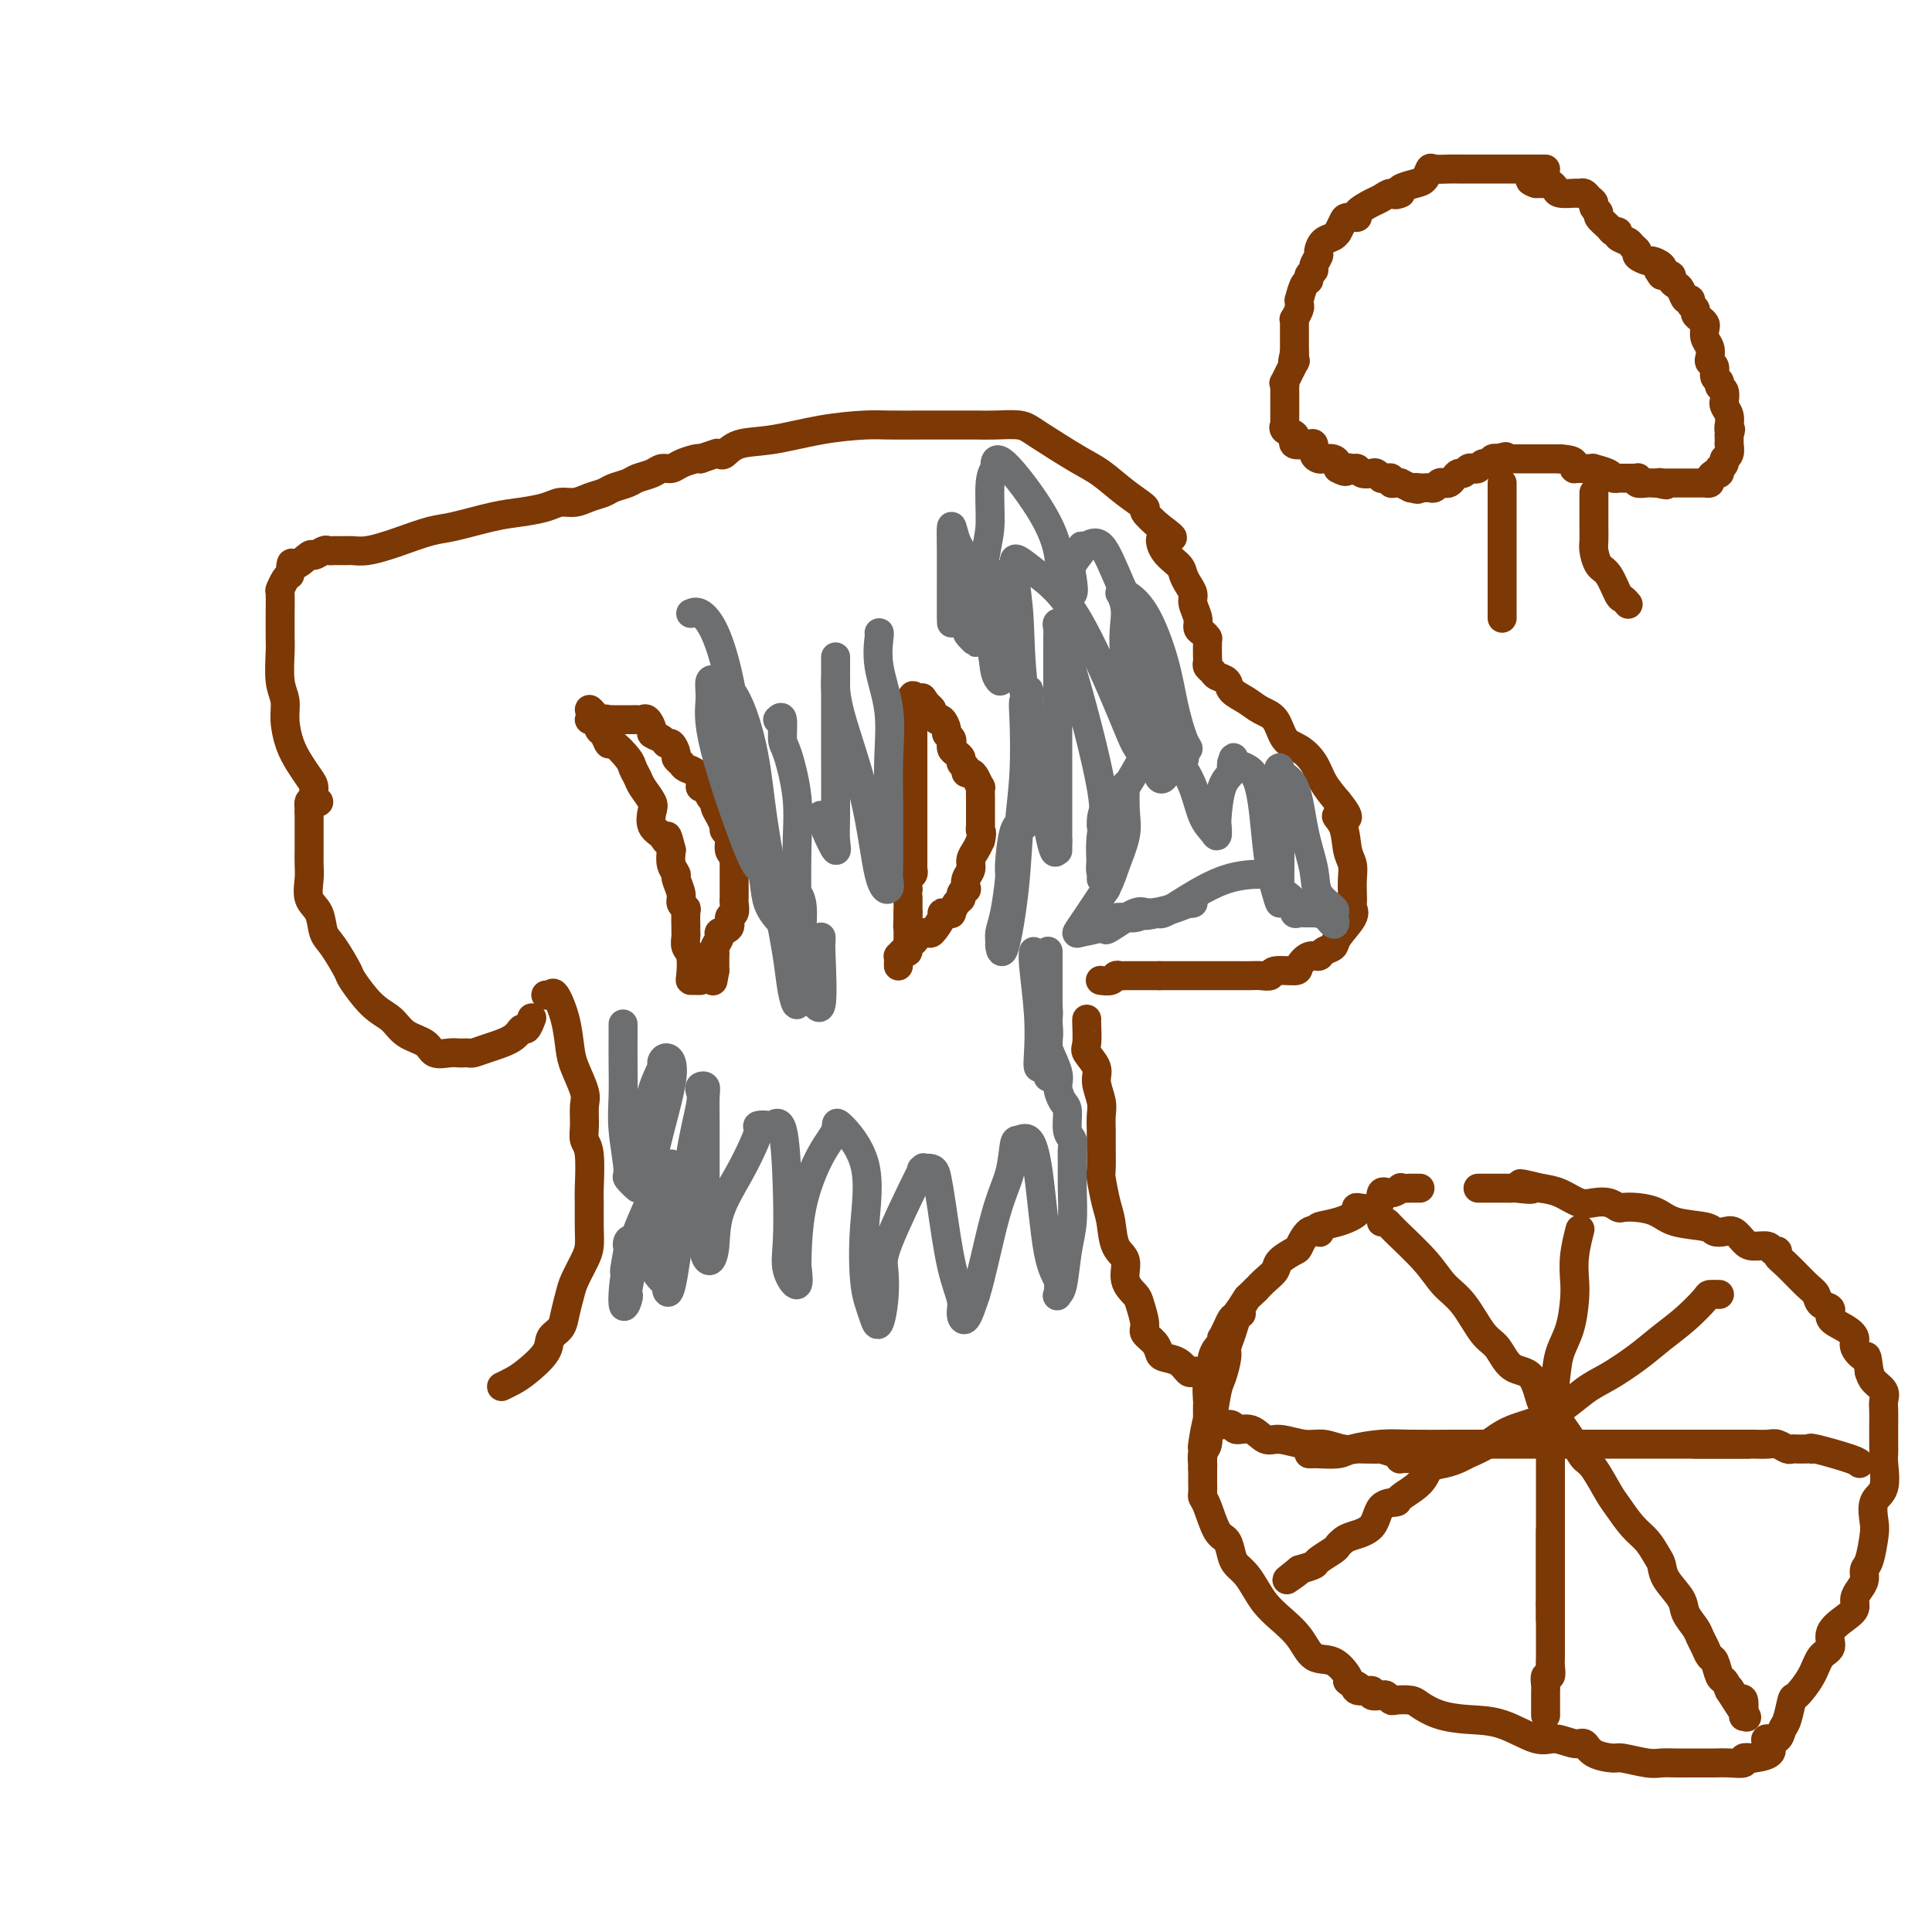 <svg viewBox='0 0 400 400' version='1.1' xmlns='http://www.w3.org/2000/svg' xmlns:xlink='http://www.w3.org/1999/xlink'><g fill='none' stroke='#7C3805' stroke-width='6' stroke-linecap='round' stroke-linejoin='round'><path d='M113,206c0.363,0.109 0.726,0.218 1,0c0.274,-0.218 0.459,-0.763 1,0c0.541,0.763 1.437,2.836 2,5c0.563,2.164 0.792,4.421 1,6c0.208,1.579 0.394,2.482 1,4c0.606,1.518 1.630,3.651 2,5c0.370,1.349 0.085,1.913 0,3c-0.085,1.087 0.030,2.697 0,4c-0.030,1.303 -0.204,2.298 0,3c0.204,0.702 0.787,1.111 1,3c0.213,1.889 0.055,5.256 0,7c-0.055,1.744 -0.007,1.864 0,3c0.007,1.136 -0.025,3.289 0,5c0.025,1.711 0.109,2.979 0,4c-0.109,1.021 -0.409,1.796 -1,3c-0.591,1.204 -1.472,2.836 -2,4c-0.528,1.164 -0.702,1.861 -1,3c-0.298,1.139 -0.719,2.721 -1,4c-0.281,1.279 -0.421,2.254 -1,3c-0.579,0.746 -1.599,1.261 -2,2c-0.401,0.739 -0.185,1.701 -1,3c-0.815,1.299 -2.662,2.936 -4,4c-1.338,1.064 -2.168,1.556 -3,2c-0.832,0.444 -1.666,0.841 -2,1c-0.334,0.159 -0.167,0.079 0,0'/><path d='M225,211c-0.017,0.011 -0.034,0.021 0,1c0.034,0.979 0.118,2.926 0,4c-0.118,1.074 -0.438,1.273 0,2c0.438,0.727 1.634,1.980 2,3c0.366,1.020 -0.098,1.807 0,3c0.098,1.193 0.759,2.793 1,4c0.241,1.207 0.064,2.022 0,3c-0.064,0.978 -0.014,2.120 0,3c0.014,0.880 -0.007,1.496 0,3c0.007,1.504 0.042,3.894 0,5c-0.042,1.106 -0.161,0.928 0,2c0.161,1.072 0.602,3.396 1,5c0.398,1.604 0.755,2.489 1,4c0.245,1.511 0.380,3.649 1,5c0.620,1.351 1.726,1.917 2,3c0.274,1.083 -0.282,2.685 0,4c0.282,1.315 1.403,2.344 2,3c0.597,0.656 0.671,0.939 1,2c0.329,1.061 0.912,2.900 1,4c0.088,1.100 -0.321,1.459 0,2c0.321,0.541 1.371,1.263 2,2c0.629,0.737 0.837,1.490 1,2c0.163,0.510 0.281,0.777 1,1c0.719,0.223 2.039,0.403 3,1c0.961,0.597 1.564,1.610 2,2c0.436,0.390 0.704,0.156 1,0c0.296,-0.156 0.618,-0.234 1,0c0.382,0.234 0.823,0.781 1,1c0.177,0.219 0.088,0.109 0,0'/><path d='M110,211c0.090,-0.239 0.180,-0.478 0,0c-0.180,0.478 -0.629,1.673 -1,2c-0.371,0.327 -0.663,-0.214 -1,0c-0.337,0.214 -0.720,1.182 -2,2c-1.280,0.818 -3.456,1.487 -5,2c-1.544,0.513 -2.457,0.869 -3,1c-0.543,0.131 -0.716,0.037 -1,0c-0.284,-0.037 -0.679,-0.016 -1,0c-0.321,0.016 -0.568,0.027 -1,0c-0.432,-0.027 -1.048,-0.094 -2,0c-0.952,0.094 -2.238,0.348 -3,0c-0.762,-0.348 -1.000,-1.299 -2,-2c-1.000,-0.701 -2.763,-1.154 -4,-2c-1.237,-0.846 -1.949,-2.086 -3,-3c-1.051,-0.914 -2.443,-1.503 -4,-3c-1.557,-1.497 -3.281,-3.903 -4,-5c-0.719,-1.097 -0.435,-0.887 -1,-2c-0.565,-1.113 -1.980,-3.551 -3,-5c-1.020,-1.449 -1.646,-1.910 -2,-3c-0.354,-1.090 -0.434,-2.807 -1,-4c-0.566,-1.193 -1.616,-1.860 -2,-3c-0.384,-1.140 -0.103,-2.753 0,-4c0.103,-1.247 0.028,-2.130 0,-3c-0.028,-0.870 -0.007,-1.728 0,-3c0.007,-1.272 0.002,-2.958 0,-4c-0.002,-1.042 -0.001,-1.441 0,-2c0.001,-0.559 0.000,-1.280 0,-2'/><path d='M64,168c0.011,-2.951 0.037,-1.329 0,-1c-0.037,0.329 -0.139,-0.636 0,-1c0.139,-0.364 0.518,-0.127 1,0c0.482,0.127 1.066,0.145 1,0c-0.066,-0.145 -0.780,-0.452 -1,-1c-0.220,-0.548 0.056,-1.335 0,-2c-0.056,-0.665 -0.445,-1.206 -1,-2c-0.555,-0.794 -1.277,-1.840 -2,-3c-0.723,-1.160 -1.448,-2.432 -2,-4c-0.552,-1.568 -0.933,-3.430 -1,-5c-0.067,-1.570 0.178,-2.848 0,-4c-0.178,-1.152 -0.780,-2.179 -1,-4c-0.220,-1.821 -0.059,-4.436 0,-6c0.059,-1.564 0.015,-2.078 0,-3c-0.015,-0.922 -0.001,-2.254 0,-3c0.001,-0.746 -0.011,-0.907 0,-2c0.011,-1.093 0.044,-3.118 0,-4c-0.044,-0.882 -0.166,-0.622 0,-1c0.166,-0.378 0.619,-1.394 1,-2c0.381,-0.606 0.691,-0.803 1,-1'/><path d='M60,119c0.362,-3.731 0.268,-2.057 1,-2c0.732,0.057 2.290,-1.501 3,-2c0.710,-0.499 0.570,0.063 1,0c0.430,-0.063 1.429,-0.749 2,-1c0.571,-0.251 0.715,-0.068 1,0c0.285,0.068 0.711,0.019 1,0c0.289,-0.019 0.441,-0.008 1,0c0.559,0.008 1.525,0.014 2,0c0.475,-0.014 0.458,-0.049 1,0c0.542,0.049 1.642,0.183 3,0c1.358,-0.183 2.974,-0.683 4,-1c1.026,-0.317 1.463,-0.452 3,-1c1.537,-0.548 4.176,-1.508 6,-2c1.824,-0.492 2.834,-0.514 5,-1c2.166,-0.486 5.490,-1.436 8,-2c2.510,-0.564 4.208,-0.743 6,-1c1.792,-0.257 3.677,-0.594 5,-1c1.323,-0.406 2.082,-0.882 3,-1c0.918,-0.118 1.993,0.123 3,0c1.007,-0.123 1.945,-0.610 3,-1c1.055,-0.390 2.226,-0.681 3,-1c0.774,-0.319 1.152,-0.664 2,-1c0.848,-0.336 2.167,-0.664 3,-1c0.833,-0.336 1.181,-0.681 2,-1c0.819,-0.319 2.111,-0.611 3,-1c0.889,-0.389 1.376,-0.875 2,-1c0.624,-0.125 1.384,0.111 2,0c0.616,-0.111 1.089,-0.568 2,-1c0.911,-0.432 2.260,-0.838 3,-1c0.740,-0.162 0.870,-0.081 1,0'/><path d='M145,95c4.716,-1.621 3.505,-1.173 3,-1c-0.505,0.173 -0.303,0.073 0,0c0.303,-0.073 0.706,-0.117 1,0c0.294,0.117 0.480,0.395 1,0c0.520,-0.395 1.374,-1.465 3,-2c1.626,-0.535 4.023,-0.536 7,-1c2.977,-0.464 6.536,-1.392 10,-2c3.464,-0.608 6.835,-0.895 9,-1c2.165,-0.105 3.123,-0.028 5,0c1.877,0.028 4.674,0.007 7,0c2.326,-0.007 4.183,0.001 6,0c1.817,-0.001 3.595,-0.012 5,0c1.405,0.012 2.436,0.046 4,0c1.564,-0.046 3.659,-0.172 5,0c1.341,0.172 1.926,0.642 4,2c2.074,1.358 5.636,3.605 8,5c2.364,1.395 3.531,1.937 5,3c1.469,1.063 3.239,2.646 5,4c1.761,1.354 3.513,2.480 4,3c0.487,0.520 -0.289,0.434 0,1c0.289,0.566 1.645,1.783 3,3'/><path d='M240,109c4.758,3.562 2.153,1.965 1,2c-1.153,0.035 -0.855,1.700 0,3c0.855,1.300 2.266,2.234 3,3c0.734,0.766 0.789,1.363 1,2c0.211,0.637 0.578,1.312 1,2c0.422,0.688 0.901,1.388 1,2c0.099,0.612 -0.180,1.134 0,2c0.180,0.866 0.819,2.075 1,3c0.181,0.925 -0.095,1.566 0,2c0.095,0.434 0.561,0.662 1,1c0.439,0.338 0.850,0.787 1,1c0.150,0.213 0.039,0.190 0,1c-0.039,0.810 -0.007,2.455 0,3c0.007,0.545 -0.010,-0.008 0,0c0.010,0.008 0.048,0.579 0,1c-0.048,0.421 -0.183,0.693 0,1c0.183,0.307 0.685,0.648 1,1c0.315,0.352 0.443,0.714 1,1c0.557,0.286 1.543,0.497 2,1c0.457,0.503 0.387,1.297 1,2c0.613,0.703 1.910,1.314 3,2c1.090,0.686 1.973,1.446 3,2c1.027,0.554 2.200,0.903 3,2c0.800,1.097 1.228,2.943 2,4c0.772,1.057 1.887,1.325 3,2c1.113,0.675 2.223,1.759 3,3c0.777,1.241 1.222,2.640 2,4c0.778,1.360 1.889,2.680 3,4'/><path d='M277,166c3.973,4.806 0.907,3.321 0,3c-0.907,-0.321 0.345,0.522 1,2c0.655,1.478 0.712,3.590 1,5c0.288,1.410 0.809,2.118 1,3c0.191,0.882 0.054,1.939 0,3c-0.054,1.061 -0.025,2.126 0,3c0.025,0.874 0.047,1.558 0,2c-0.047,0.442 -0.163,0.643 0,1c0.163,0.357 0.605,0.870 0,2c-0.605,1.130 -2.259,2.875 -3,4c-0.741,1.125 -0.570,1.628 -1,2c-0.430,0.372 -1.460,0.611 -2,1c-0.540,0.389 -0.590,0.926 -1,1c-0.410,0.074 -1.180,-0.316 -2,0c-0.820,0.316 -1.690,1.339 -2,2c-0.310,0.661 -0.060,0.962 -1,1c-0.940,0.038 -3.072,-0.186 -4,0c-0.928,0.186 -0.654,0.782 -1,1c-0.346,0.218 -1.314,0.058 -2,0c-0.686,-0.058 -1.090,-0.016 -2,0c-0.910,0.016 -2.327,0.004 -3,0c-0.673,-0.004 -0.604,-0.001 -1,0c-0.396,0.001 -1.258,0.000 -2,0c-0.742,-0.000 -1.364,-0.000 -2,0c-0.636,0.000 -1.286,0.000 -2,0c-0.714,-0.000 -1.490,-0.000 -2,0c-0.510,0.000 -0.753,0.000 -1,0c-0.247,-0.000 -0.499,-0.000 -1,0c-0.501,0.000 -1.250,0.000 -2,0c-0.750,-0.000 -1.500,-0.000 -2,0c-0.500,0.000 -0.750,0.000 -1,0'/><path d='M240,202c-3.427,-0.000 -1.494,-0.000 -1,0c0.494,0.000 -0.450,0.000 -1,0c-0.550,-0.000 -0.707,-0.000 -1,0c-0.293,0.000 -0.722,0.000 -1,0c-0.278,-0.000 -0.403,-0.001 -1,0c-0.597,0.001 -1.664,0.004 -2,0c-0.336,-0.004 0.060,-0.015 0,0c-0.060,0.015 -0.577,0.057 -1,0c-0.423,-0.057 -0.753,-0.211 -1,0c-0.247,0.211 -0.413,0.788 -1,1c-0.587,0.212 -1.596,0.061 -2,0c-0.404,-0.061 -0.202,-0.030 0,0'/><path d='M145,203c-0.312,-0.001 -0.623,-0.002 -1,0c-0.377,0.002 -0.819,0.008 -1,0c-0.181,-0.008 -0.101,-0.030 0,-1c0.101,-0.970 0.223,-2.888 0,-4c-0.223,-1.112 -0.792,-1.419 -1,-2c-0.208,-0.581 -0.055,-1.437 0,-2c0.055,-0.563 0.011,-0.833 0,-1c-0.011,-0.167 0.012,-0.232 0,-1c-0.012,-0.768 -0.060,-2.241 0,-3c0.060,-0.759 0.227,-0.805 0,-1c-0.227,-0.195 -0.849,-0.541 -1,-1c-0.151,-0.459 0.170,-1.032 0,-2c-0.170,-0.968 -0.829,-2.332 -1,-3c-0.171,-0.668 0.146,-0.641 0,-1c-0.146,-0.359 -0.756,-1.102 -1,-2c-0.244,-0.898 -0.122,-1.949 0,-3'/><path d='M139,176c-1.126,-4.590 -0.941,-2.566 -1,-2c-0.059,0.566 -0.362,-0.327 -1,-1c-0.638,-0.673 -1.610,-1.125 -2,-2c-0.390,-0.875 -0.199,-2.174 0,-3c0.199,-0.826 0.406,-1.178 0,-2c-0.406,-0.822 -1.426,-2.113 -2,-3c-0.574,-0.887 -0.703,-1.370 -1,-2c-0.297,-0.630 -0.762,-1.405 -1,-2c-0.238,-0.595 -0.249,-1.009 -1,-2c-0.751,-0.991 -2.242,-2.560 -3,-3c-0.758,-0.440 -0.782,0.250 -1,0c-0.218,-0.250 -0.630,-1.440 -1,-2c-0.370,-0.560 -0.697,-0.490 -1,-1c-0.303,-0.510 -0.582,-1.599 -1,-2c-0.418,-0.401 -0.977,-0.115 -1,0c-0.023,0.115 0.488,0.057 1,0'/><path d='M123,149c-2.293,-4.177 -0.024,-1.119 1,0c1.024,1.119 0.803,0.300 1,0c0.197,-0.300 0.813,-0.080 1,0c0.187,0.080 -0.056,0.022 0,0c0.056,-0.022 0.411,-0.006 1,0c0.589,0.006 1.411,0.002 2,0c0.589,-0.002 0.945,-0.001 1,0c0.055,0.001 -0.193,0.001 0,0c0.193,-0.001 0.825,-0.002 1,0c0.175,0.002 -0.106,0.007 0,0c0.106,-0.007 0.601,-0.027 1,0c0.399,0.027 0.702,0.101 1,0c0.298,-0.101 0.591,-0.377 1,0c0.409,0.377 0.935,1.406 1,2c0.065,0.594 -0.333,0.754 0,1c0.333,0.246 1.395,0.577 2,1c0.605,0.423 0.754,0.939 1,1c0.246,0.061 0.590,-0.334 1,0c0.410,0.334 0.887,1.398 1,2c0.113,0.602 -0.137,0.742 0,1c0.137,0.258 0.663,0.633 1,1c0.337,0.367 0.485,0.725 1,1c0.515,0.275 1.396,0.465 2,1c0.604,0.535 0.932,1.413 1,2c0.068,0.587 -0.123,0.882 0,1c0.123,0.118 0.562,0.059 1,0'/><path d='M146,163c2.409,2.345 1.433,1.208 1,1c-0.433,-0.208 -0.323,0.512 0,1c0.323,0.488 0.857,0.743 1,1c0.143,0.257 -0.106,0.517 0,1c0.106,0.483 0.568,1.188 1,2c0.432,0.812 0.833,1.731 1,2c0.167,0.269 0.101,-0.111 0,0c-0.101,0.111 -0.237,0.712 0,1c0.237,0.288 0.848,0.262 1,1c0.152,0.738 -0.155,2.239 0,3c0.155,0.761 0.774,0.782 1,1c0.226,0.218 0.061,0.634 0,1c-0.061,0.366 -0.016,0.683 0,1c0.016,0.317 0.004,0.634 0,1c-0.004,0.366 -0.002,0.779 0,1c0.002,0.221 0.002,0.248 0,1c-0.002,0.752 -0.005,2.228 0,3c0.005,0.772 0.017,0.841 0,1c-0.017,0.159 -0.065,0.410 0,1c0.065,0.590 0.243,1.519 0,2c-0.243,0.481 -0.906,0.514 -1,1c-0.094,0.486 0.381,1.425 0,2c-0.381,0.575 -1.619,0.785 -2,1c-0.381,0.215 0.094,0.434 0,1c-0.094,0.566 -0.757,1.480 -1,2c-0.243,0.520 -0.065,0.646 0,1c0.065,0.354 0.017,0.935 0,1c-0.017,0.065 -0.005,-0.385 0,0c0.005,0.385 0.001,1.604 0,2c-0.001,0.396 -0.000,-0.030 0,0c0.000,0.030 0.000,0.515 0,1'/><path d='M148,201c-0.667,3.667 -0.333,1.833 0,0'/><path d='M186,200c0.022,-0.880 0.043,-1.760 0,-2c-0.043,-0.240 -0.152,0.161 0,0c0.152,-0.161 0.564,-0.883 1,-1c0.436,-0.117 0.894,0.370 1,0c0.106,-0.370 -0.142,-1.599 0,-2c0.142,-0.401 0.673,0.026 1,0c0.327,-0.026 0.451,-0.504 1,-1c0.549,-0.496 1.523,-1.008 2,-1c0.477,0.008 0.457,0.538 1,0c0.543,-0.538 1.647,-2.142 2,-3c0.353,-0.858 -0.046,-0.969 0,-1c0.046,-0.031 0.538,0.017 1,0c0.462,-0.017 0.893,-0.098 1,0c0.107,0.098 -0.111,0.376 0,0c0.111,-0.376 0.552,-1.406 1,-2c0.448,-0.594 0.904,-0.754 1,-1c0.096,-0.246 -0.166,-0.580 0,-1c0.166,-0.420 0.762,-0.928 1,-1c0.238,-0.072 0.119,0.290 0,0c-0.119,-0.290 -0.239,-1.232 0,-2c0.239,-0.768 0.837,-1.360 1,-2c0.163,-0.640 -0.110,-1.326 0,-2c0.110,-0.674 0.603,-1.335 1,-2c0.397,-0.665 0.699,-1.332 1,-2'/><path d='M203,174c0.464,-1.948 0.124,-1.817 0,-2c-0.124,-0.183 -0.033,-0.681 0,-1c0.033,-0.319 0.009,-0.457 0,-1c-0.009,-0.543 -0.002,-1.489 0,-2c0.002,-0.511 -0.003,-0.588 0,-1c0.003,-0.412 0.012,-1.158 0,-2c-0.012,-0.842 -0.046,-1.780 0,-2c0.046,-0.220 0.171,0.278 0,0c-0.171,-0.278 -0.638,-1.331 -1,-2c-0.362,-0.669 -0.618,-0.953 -1,-1c-0.382,-0.047 -0.890,0.142 -1,0c-0.110,-0.142 0.177,-0.615 0,-1c-0.177,-0.385 -0.818,-0.681 -1,-1c-0.182,-0.319 0.095,-0.659 0,-1c-0.095,-0.341 -0.560,-0.683 -1,-1c-0.440,-0.317 -0.854,-0.610 -1,-1c-0.146,-0.390 -0.024,-0.877 0,-1c0.024,-0.123 -0.049,0.117 0,0c0.049,-0.117 0.219,-0.592 0,-1c-0.219,-0.408 -0.828,-0.750 -1,-1c-0.172,-0.250 0.094,-0.410 0,-1c-0.094,-0.590 -0.546,-1.611 -1,-2c-0.454,-0.389 -0.909,-0.146 -1,0c-0.091,0.146 0.182,0.194 0,0c-0.182,-0.194 -0.818,-0.629 -1,-1c-0.182,-0.371 0.091,-0.677 0,-1c-0.091,-0.323 -0.545,-0.661 -1,-1'/><path d='M192,146c-1.708,-2.541 -0.980,-1.395 -1,-1c-0.020,0.395 -0.790,0.038 -1,0c-0.210,-0.038 0.140,0.244 0,0c-0.140,-0.244 -0.770,-1.014 -1,-1c-0.230,0.014 -0.062,0.810 0,1c0.062,0.190 0.017,-0.227 0,0c-0.017,0.227 -0.004,1.097 0,2c0.004,0.903 0.001,1.839 0,2c-0.001,0.161 -0.000,-0.452 0,0c0.000,0.452 0.000,1.968 0,3c-0.000,1.032 -0.000,1.581 0,2c0.000,0.419 0.000,0.710 0,1'/><path d='M189,155c0.000,2.344 0.000,2.703 0,3c-0.000,0.297 -0.000,0.531 0,1c0.000,0.469 0.000,1.171 0,2c-0.000,0.829 -0.000,1.784 0,2c0.000,0.216 0.000,-0.309 0,0c-0.000,0.309 -0.000,1.450 0,2c0.000,0.550 0.000,0.509 0,1c-0.000,0.491 -0.000,1.514 0,2c0.000,0.486 0.000,0.434 0,1c-0.000,0.566 -0.000,1.748 0,2c0.000,0.252 0.000,-0.427 0,0c-0.000,0.427 -0.000,1.959 0,3c0.000,1.041 0.000,1.589 0,2c-0.000,0.411 -0.000,0.684 0,1c0.000,0.316 0.001,0.677 0,1c-0.001,0.323 -0.004,0.610 0,1c0.004,0.390 0.015,0.883 0,1c-0.015,0.117 -0.057,-0.141 0,0c0.057,0.141 0.211,0.682 0,1c-0.211,0.318 -0.789,0.414 -1,1c-0.211,0.586 -0.057,1.663 0,2c0.057,0.337 0.015,-0.064 0,0c-0.015,0.064 -0.004,0.595 0,1c0.004,0.405 0.001,0.686 0,1c-0.001,0.314 -0.000,0.661 0,1c0.000,0.339 0.000,0.668 0,1c-0.000,0.332 -0.000,0.666 0,1'/><path d='M188,189c-0.155,5.382 -0.041,1.837 0,1c0.041,-0.837 0.011,1.032 0,2c-0.011,0.968 -0.003,1.034 0,1c0.003,-0.034 0.001,-0.166 0,0c-0.001,0.166 -0.000,0.632 0,1c0.000,0.368 0.000,0.637 0,1c-0.000,0.363 -0.000,0.818 0,1c0.000,0.182 0.000,0.091 0,0'/></g>
<g fill='none' stroke='#6D6E70' stroke-width='6' stroke-linecap='round' stroke-linejoin='round'><path d='M129,212c0.003,0.874 0.005,1.748 0,3c-0.005,1.252 -0.018,2.883 0,5c0.018,2.117 0.065,4.719 0,7c-0.065,2.281 -0.244,4.241 0,7c0.244,2.759 0.910,6.319 1,8c0.090,1.681 -0.395,1.484 0,2c0.395,0.516 1.669,1.746 2,2c0.331,0.254 -0.280,-0.466 0,-3c0.280,-2.534 1.450,-6.880 2,-10c0.550,-3.120 0.481,-5.014 1,-7c0.519,-1.986 1.627,-4.066 2,-5c0.373,-0.934 0.011,-0.723 0,-1c-0.011,-0.277 0.330,-1.041 1,-1c0.670,0.041 1.668,0.886 1,5c-0.668,4.114 -3.001,11.498 -4,17c-0.999,5.502 -0.663,9.121 -1,12c-0.337,2.879 -1.348,5.019 -2,6c-0.652,0.981 -0.945,0.803 -1,1c-0.055,0.197 0.127,0.771 0,1c-0.127,0.229 -0.564,0.115 -1,0'/><path d='M130,261c-1.396,5.318 -0.387,0.114 0,-2c0.387,-2.114 0.153,-1.137 0,-1c-0.153,0.137 -0.223,-0.566 0,-1c0.223,-0.434 0.740,-0.599 1,0c0.260,0.599 0.262,1.961 0,4c-0.262,2.039 -0.787,4.756 -1,6c-0.213,1.244 -0.112,1.015 0,1c0.112,-0.015 0.237,0.183 0,1c-0.237,0.817 -0.834,2.252 -1,1c-0.166,-1.252 0.099,-5.193 1,-9c0.901,-3.807 2.439,-7.482 4,-11c1.561,-3.518 3.145,-6.880 4,-8c0.855,-1.120 0.980,0.002 1,0c0.020,-0.002 -0.065,-1.129 0,-1c0.065,0.129 0.280,1.512 0,4c-0.280,2.488 -1.056,6.080 -2,9c-0.944,2.920 -2.054,5.166 -2,7c0.054,1.834 1.274,3.254 2,4c0.726,0.746 0.957,0.819 1,1c0.043,0.181 -0.104,0.472 0,1c0.104,0.528 0.458,1.294 1,-1c0.542,-2.294 1.271,-7.647 2,-13'/><path d='M141,253c0.952,-4.465 1.331,-9.628 2,-14c0.669,-4.372 1.629,-7.952 2,-10c0.371,-2.048 0.152,-2.565 0,-3c-0.152,-0.435 -0.237,-0.789 0,-1c0.237,-0.211 0.796,-0.278 1,0c0.204,0.278 0.054,0.900 0,2c-0.054,1.100 -0.012,2.678 0,6c0.012,3.322 -0.007,8.387 0,13c0.007,4.613 0.041,8.775 0,11c-0.041,2.225 -0.156,2.512 0,3c0.156,0.488 0.584,1.176 1,1c0.416,-0.176 0.820,-1.217 1,-3c0.180,-1.783 0.137,-4.310 1,-7c0.863,-2.690 2.630,-5.544 4,-8c1.370,-2.456 2.341,-4.513 3,-6c0.659,-1.487 1.006,-2.404 1,-3c-0.006,-0.596 -0.366,-0.870 0,-1c0.366,-0.130 1.458,-0.115 2,0c0.542,0.115 0.536,0.329 1,0c0.464,-0.329 1.400,-1.202 2,1c0.600,2.202 0.865,7.480 1,12c0.135,4.520 0.139,8.284 0,11c-0.139,2.716 -0.422,4.385 0,6c0.422,1.615 1.549,3.176 2,3c0.451,-0.176 0.225,-2.088 0,-4'/><path d='M165,262c0.034,-2.740 0.119,-7.590 1,-12c0.881,-4.410 2.558,-8.380 4,-11c1.442,-2.620 2.648,-3.892 3,-5c0.352,-1.108 -0.152,-2.054 1,-1c1.152,1.054 3.958,4.106 5,8c1.042,3.894 0.321,8.630 0,13c-0.321,4.370 -0.240,8.373 0,11c0.240,2.627 0.639,3.879 1,5c0.361,1.121 0.683,2.112 1,3c0.317,0.888 0.628,1.673 1,1c0.372,-0.673 0.804,-2.804 1,-5c0.196,-2.196 0.156,-4.459 0,-6c-0.156,-1.541 -0.427,-2.362 1,-6c1.427,-3.638 4.554,-10.095 6,-13c1.446,-2.905 1.213,-2.258 1,-2c-0.213,0.258 -0.405,0.129 0,0c0.405,-0.129 1.409,-0.257 2,0c0.591,0.257 0.771,0.897 1,2c0.229,1.103 0.509,2.667 1,6c0.491,3.333 1.195,8.435 2,12c0.805,3.565 1.711,5.595 2,7c0.289,1.405 -0.037,2.186 0,3c0.037,0.814 0.439,1.661 1,1c0.561,-0.661 1.280,-2.831 2,-5'/><path d='M202,268c1.202,-3.791 2.706,-11.268 4,-16c1.294,-4.732 2.377,-6.721 3,-9c0.623,-2.279 0.785,-4.850 1,-6c0.215,-1.150 0.482,-0.878 1,-1c0.518,-0.122 1.288,-0.638 2,0c0.712,0.638 1.367,2.430 2,7c0.633,4.570 1.244,11.916 2,16c0.756,4.084 1.655,4.904 2,6c0.345,1.096 0.135,2.466 0,3c-0.135,0.534 -0.194,0.230 0,0c0.194,-0.230 0.640,-0.386 1,-2c0.360,-1.614 0.632,-4.687 1,-7c0.368,-2.313 0.832,-3.866 1,-6c0.168,-2.134 0.041,-4.849 0,-7c-0.041,-2.151 0.004,-3.739 0,-5c-0.004,-1.261 -0.056,-2.196 0,-3c0.056,-0.804 0.221,-1.479 0,-2c-0.221,-0.521 -0.828,-0.889 -1,-2c-0.172,-1.111 0.090,-2.966 0,-4c-0.090,-1.034 -0.532,-1.246 -1,-2c-0.468,-0.754 -0.962,-2.050 -1,-3c-0.038,-0.950 0.382,-1.554 0,-3c-0.382,-1.446 -1.564,-3.736 -2,-5c-0.436,-1.264 -0.124,-1.504 0,-2c0.124,-0.496 0.062,-1.248 0,-2'/><path d='M217,213c-0.774,-4.279 -0.207,-2.478 0,-1c0.207,1.478 0.056,2.631 0,4c-0.056,1.369 -0.015,2.952 0,4c0.015,1.048 0.004,1.559 0,2c-0.004,0.441 -0.001,0.812 0,1c0.001,0.188 0.000,0.192 0,-2c-0.000,-2.192 -0.000,-6.579 0,-10c0.000,-3.421 -0.000,-5.876 0,-8c0.000,-2.124 0.001,-3.917 0,-5c-0.001,-1.083 -0.003,-1.456 0,-1c0.003,0.456 0.011,1.741 0,4c-0.011,2.259 -0.041,5.493 0,7c0.041,1.507 0.155,1.288 0,3c-0.155,1.712 -0.577,5.356 -1,9'/><path d='M216,220c-0.415,0.594 -0.829,1.189 -1,1c-0.171,-0.189 -0.098,-1.161 0,-3c0.098,-1.839 0.222,-4.544 0,-8c-0.222,-3.456 -0.791,-7.661 -1,-10c-0.209,-2.339 -0.060,-2.811 0,-3c0.060,-0.189 0.030,-0.094 0,0'/><path d='M212,171c-0.726,-0.328 -1.452,-0.657 -2,1c-0.548,1.657 -0.917,5.299 -1,7c-0.083,1.701 0.121,1.462 0,3c-0.121,1.538 -0.566,4.852 -1,7c-0.434,2.148 -0.856,3.130 -1,4c-0.144,0.870 -0.012,1.630 0,2c0.012,0.370 -0.098,0.352 0,1c0.098,0.648 0.405,1.961 1,0c0.595,-1.961 1.479,-7.198 2,-12c0.521,-4.802 0.679,-9.169 1,-13c0.321,-3.831 0.804,-7.124 1,-11c0.196,-3.876 0.105,-8.334 0,-11c-0.105,-2.666 -0.224,-3.540 0,-4c0.224,-0.460 0.792,-0.508 1,-1c0.208,-0.492 0.056,-1.429 0,-1c-0.056,0.429 -0.017,2.225 0,4c0.017,1.775 0.010,3.531 0,5c-0.010,1.469 -0.023,2.651 0,2c0.023,-0.651 0.083,-3.137 0,-5c-0.083,-1.863 -0.309,-3.104 -1,-6c-0.691,-2.896 -1.845,-7.448 -3,-12'/><path d='M209,131c-1.072,-5.044 -1.751,-7.154 -2,-9c-0.249,-1.846 -0.067,-3.427 0,-3c0.067,0.427 0.019,2.861 0,5c-0.019,2.139 -0.009,3.981 0,5c0.009,1.019 0.015,1.215 0,3c-0.015,1.785 -0.052,5.158 0,7c0.052,1.842 0.194,2.152 0,2c-0.194,-0.152 -0.724,-0.766 -1,-2c-0.276,-1.234 -0.298,-3.088 -1,-6c-0.702,-2.912 -2.083,-6.882 -3,-10c-0.917,-3.118 -1.370,-5.383 -2,-7c-0.630,-1.617 -1.437,-2.587 -2,-4c-0.563,-1.413 -0.883,-3.270 -1,-3c-0.117,0.270 -0.031,2.666 0,5c0.031,2.334 0.008,4.606 0,7c-0.008,2.394 -0.002,4.910 0,6c0.002,1.090 0.001,0.755 0,1c-0.001,0.245 -0.000,1.070 0,1c0.000,-0.070 0.000,-1.035 0,-2'/><path d='M197,127c-0.000,2.529 -0.000,-0.150 0,-3c0.000,-2.850 0.002,-5.872 0,-8c-0.002,-2.128 -0.007,-3.361 0,-4c0.007,-0.639 0.026,-0.683 0,-1c-0.026,-0.317 -0.095,-0.905 0,-1c0.095,-0.095 0.355,0.305 1,3c0.645,2.695 1.674,7.687 2,11c0.326,3.313 -0.050,4.949 0,6c0.050,1.051 0.525,1.517 1,2c0.475,0.483 0.949,0.981 1,1c0.051,0.019 -0.322,-0.443 0,-4c0.322,-3.557 1.340,-10.209 2,-14c0.660,-3.791 0.963,-4.722 1,-7c0.037,-2.278 -0.192,-5.904 0,-8c0.192,-2.096 0.805,-2.661 1,-3c0.195,-0.339 -0.027,-0.453 0,-1c0.027,-0.547 0.302,-1.528 2,0c1.698,1.528 4.820,5.564 7,9c2.180,3.436 3.419,6.271 4,9c0.581,2.729 0.502,5.350 1,7c0.498,1.650 1.571,2.329 2,2c0.429,-0.329 0.215,-1.664 0,-3'/><path d='M222,120c-0.123,-0.980 -0.431,-1.928 0,-3c0.431,-1.072 1.601,-2.266 2,-3c0.399,-0.734 0.028,-1.007 0,-1c-0.028,0.007 0.286,0.295 1,0c0.714,-0.295 1.827,-1.171 3,0c1.173,1.171 2.405,4.391 4,8c1.595,3.609 3.552,7.607 5,12c1.448,4.393 2.385,9.180 3,13c0.615,3.820 0.908,6.674 1,9c0.092,2.326 -0.015,4.126 0,5c0.015,0.874 0.153,0.823 0,1c-0.153,0.177 -0.596,0.584 -1,0c-0.404,-0.584 -0.768,-2.157 -1,-3c-0.232,-0.843 -0.333,-0.956 0,-1c0.333,-0.044 1.101,-0.020 2,0c0.899,0.020 1.929,0.035 3,1c1.071,0.965 2.182,2.878 3,5c0.818,2.122 1.343,4.451 2,6c0.657,1.549 1.446,2.318 2,3c0.554,0.682 0.874,1.276 1,1c0.126,-0.276 0.058,-1.422 0,-2c-0.058,-0.578 -0.107,-0.589 0,-2c0.107,-1.411 0.369,-4.224 1,-6c0.631,-1.776 1.631,-2.517 2,-3c0.369,-0.483 0.105,-0.710 0,-1c-0.105,-0.290 -0.053,-0.645 0,-1'/><path d='M255,158c0.632,-2.200 0.210,-0.701 1,0c0.790,0.701 2.790,0.604 4,3c1.210,2.396 1.631,7.284 2,11c0.369,3.716 0.687,6.260 1,8c0.313,1.740 0.620,2.675 1,4c0.380,1.325 0.834,3.041 1,3c0.166,-0.041 0.044,-1.837 0,-3c-0.044,-1.163 -0.011,-1.693 0,-4c0.011,-2.307 0.000,-6.391 0,-9c-0.000,-2.609 0.010,-3.742 0,-5c-0.010,-1.258 -0.039,-2.639 0,-4c0.039,-1.361 0.147,-2.700 0,-3c-0.147,-0.300 -0.550,0.440 0,1c0.550,0.560 2.053,0.941 3,3c0.947,2.059 1.337,5.795 2,9c0.663,3.205 1.601,5.880 2,8c0.399,2.120 0.261,3.686 1,5c0.739,1.314 2.354,2.375 3,3c0.646,0.625 0.323,0.812 0,1'/><path d='M276,189c1.313,4.641 -0.905,1.244 -2,0c-1.095,-1.244 -1.067,-0.333 -1,0c0.067,0.333 0.173,0.089 0,0c-0.173,-0.089 -0.625,-0.022 -1,0c-0.375,0.022 -0.673,0.000 -1,0c-0.327,-0.000 -0.683,0.021 -1,0c-0.317,-0.021 -0.596,-0.083 -1,0c-0.404,0.083 -0.934,0.312 -1,0c-0.066,-0.312 0.333,-1.166 0,-2c-0.333,-0.834 -1.398,-1.649 -2,-2c-0.602,-0.351 -0.741,-0.237 -1,-1c-0.259,-0.763 -0.637,-2.403 -1,-3c-0.363,-0.597 -0.710,-0.153 -1,0c-0.290,0.153 -0.524,0.013 -2,0c-1.476,-0.013 -4.196,0.102 -7,1c-2.804,0.898 -5.693,2.580 -8,4c-2.307,1.420 -4.033,2.577 -5,3c-0.967,0.423 -1.177,0.114 -1,0c0.177,-0.114 0.740,-0.031 1,0c0.260,0.031 0.217,0.009 0,0c-0.217,-0.009 -0.609,-0.004 -1,0'/><path d='M240,189c-4.327,1.169 -3.146,0.092 -3,0c0.146,-0.092 -0.743,0.801 -2,1c-1.257,0.199 -2.884,-0.296 -4,0c-1.116,0.296 -1.723,1.383 -2,2c-0.277,0.617 -0.226,0.764 1,0c1.226,-0.764 3.626,-2.440 5,-3c1.374,-0.560 1.722,-0.006 3,0c1.278,0.006 3.485,-0.536 5,-1c1.515,-0.464 2.337,-0.849 3,-1c0.663,-0.151 1.168,-0.067 1,0c-0.168,0.067 -1.009,0.116 -1,0c0.009,-0.116 0.868,-0.396 0,0c-0.868,0.396 -3.463,1.467 -6,2c-2.537,0.533 -5.015,0.529 -7,1c-1.985,0.471 -3.477,1.419 -5,2c-1.523,0.581 -3.078,0.795 -4,1c-0.922,0.205 -1.210,0.401 -1,0c0.210,-0.401 0.917,-1.400 2,-3c1.083,-1.600 2.541,-3.800 4,-6'/><path d='M229,184c1.105,-2.221 1.369,-3.272 2,-5c0.631,-1.728 1.631,-4.133 2,-6c0.369,-1.867 0.107,-3.196 0,-5c-0.107,-1.804 -0.061,-4.081 0,-5c0.061,-0.919 0.136,-0.478 0,0c-0.136,0.478 -0.481,0.994 -1,2c-0.519,1.006 -1.210,2.503 -2,5c-0.790,2.497 -1.677,5.996 -2,8c-0.323,2.004 -0.081,2.515 0,3c0.081,0.485 0.002,0.946 0,1c-0.002,0.054 0.073,-0.297 0,-2c-0.073,-1.703 -0.293,-4.758 0,-7c0.293,-2.242 1.098,-3.671 0,-10c-1.098,-6.329 -4.098,-17.557 -6,-24c-1.902,-6.443 -2.706,-8.101 -3,-9c-0.294,-0.899 -0.079,-1.040 0,-1c0.079,0.040 0.021,0.262 0,3c-0.021,2.738 -0.006,7.993 0,14c0.006,6.007 0.002,12.765 0,17c-0.002,4.235 -0.000,5.948 0,8c0.000,2.052 0.000,4.443 0,5c-0.000,0.557 -0.000,-0.722 0,-2'/><path d='M219,174c-0.449,6.184 -1.570,-0.356 -3,-8c-1.430,-7.644 -3.168,-16.391 -4,-23c-0.832,-6.609 -0.758,-11.079 -1,-15c-0.242,-3.921 -0.802,-7.292 -1,-9c-0.198,-1.708 -0.035,-1.751 0,-2c0.035,-0.249 -0.058,-0.702 0,-1c0.058,-0.298 0.266,-0.439 1,0c0.734,0.439 1.993,1.459 4,3c2.007,1.541 4.762,3.604 8,9c3.238,5.396 6.959,14.125 9,19c2.041,4.875 2.402,5.896 3,7c0.598,1.104 1.433,2.291 2,3c0.567,0.709 0.866,0.939 1,1c0.134,0.061 0.102,-0.046 -1,-4c-1.102,-3.954 -3.275,-11.755 -4,-17c-0.725,-5.245 -0.001,-7.934 0,-10c0.001,-2.066 -0.722,-3.508 -1,-4c-0.278,-0.492 -0.111,-0.035 0,0c0.111,0.035 0.166,-0.352 1,0c0.834,0.352 2.449,1.443 4,4c1.551,2.557 3.040,6.580 4,10c0.960,3.420 1.391,6.236 2,9c0.609,2.764 1.395,5.475 2,7c0.605,1.525 1.030,1.864 1,2c-0.030,0.136 -0.515,0.068 -1,0'/><path d='M245,155c0.914,4.396 -0.800,1.387 -2,0c-1.200,-1.387 -1.887,-1.151 -2,-1c-0.113,0.151 0.348,0.219 0,0c-0.348,-0.219 -1.505,-0.724 -3,1c-1.495,1.724 -3.329,5.677 -5,8c-1.671,2.323 -3.180,3.014 -4,4c-0.820,0.986 -0.952,2.265 -1,3c-0.048,0.735 -0.014,0.924 0,1c0.014,0.076 0.007,0.038 0,0'/><path d='M182,131c0.061,-0.048 0.121,-0.096 0,1c-0.121,1.096 -0.425,3.336 0,6c0.425,2.664 1.578,5.753 2,9c0.422,3.247 0.113,6.651 0,10c-0.113,3.349 -0.029,6.642 0,9c0.029,2.358 0.002,3.781 0,6c-0.002,2.219 0.021,5.233 0,7c-0.021,1.767 -0.086,2.288 0,3c0.086,0.712 0.324,1.616 0,2c-0.324,0.384 -1.211,0.249 -2,-3c-0.789,-3.249 -1.479,-9.613 -3,-16c-1.521,-6.387 -3.871,-12.796 -5,-17c-1.129,-4.204 -1.037,-6.201 -1,-7c0.037,-0.799 0.018,-0.399 0,0'/><path d='M173,136c0.001,0.775 0.002,1.549 0,5c-0.002,3.451 -0.007,9.578 0,15c0.007,5.422 0.026,10.139 0,13c-0.026,2.861 -0.098,3.866 0,5c0.098,1.134 0.367,2.397 0,2c-0.367,-0.397 -1.368,-2.453 -2,-4c-0.632,-1.547 -0.895,-2.585 -1,-3c-0.105,-0.415 -0.053,-0.208 0,0'/><path d='M161,149c0.437,-0.419 0.873,-0.838 1,0c0.127,0.838 -0.057,2.932 0,4c0.057,1.068 0.355,1.109 1,3c0.645,1.891 1.638,5.631 2,9c0.362,3.369 0.093,6.366 0,11c-0.093,4.634 -0.012,10.903 0,13c0.012,2.097 -0.047,0.020 0,0c0.047,-0.020 0.201,2.017 0,3c-0.201,0.983 -0.755,0.913 -2,0c-1.245,-0.913 -3.179,-2.667 -4,-5c-0.821,-2.333 -0.529,-5.243 -2,-10c-1.471,-4.757 -4.706,-11.359 -6,-14c-1.294,-2.641 -0.647,-1.320 0,0'/><path d='M143,127c0.582,-0.236 1.164,-0.472 2,0c0.836,0.472 1.926,1.652 3,4c1.074,2.348 2.133,5.866 3,10c0.867,4.134 1.543,8.885 2,13c0.457,4.115 0.696,7.593 1,11c0.304,3.407 0.673,6.741 1,9c0.327,2.259 0.614,3.442 1,4c0.386,0.558 0.873,0.492 1,1c0.127,0.508 -0.105,1.590 -2,-3c-1.895,-4.590 -5.453,-14.852 -7,-21c-1.547,-6.148 -1.083,-8.181 -1,-10c0.083,-1.819 -0.217,-3.423 0,-4c0.217,-0.577 0.949,-0.128 1,0c0.051,0.128 -0.579,-0.066 0,0c0.579,0.066 2.368,0.392 4,3c1.632,2.608 3.105,7.499 4,12c0.895,4.501 1.210,8.614 2,14c0.790,5.386 2.055,12.046 3,17c0.945,4.954 1.570,8.201 2,11c0.430,2.799 0.665,5.151 1,7c0.335,1.849 0.770,3.197 1,3c0.230,-0.197 0.254,-1.938 0,-4c-0.254,-2.062 -0.787,-4.446 -1,-7c-0.213,-2.554 -0.107,-5.277 0,-8'/><path d='M164,189c-0.121,-3.763 0.076,-3.672 0,-4c-0.076,-0.328 -0.425,-1.076 0,-1c0.425,0.076 1.624,0.976 2,3c0.376,2.024 -0.071,5.173 0,8c0.071,2.827 0.660,5.333 1,7c0.340,1.667 0.431,2.496 1,4c0.569,1.504 1.617,3.685 2,2c0.383,-1.685 0.103,-7.235 0,-10c-0.103,-2.765 -0.028,-2.744 0,-3c0.028,-0.256 0.008,-0.787 0,-1c-0.008,-0.213 -0.004,-0.106 0,0'/></g>
<g fill='none' stroke='#7C3805' stroke-width='6' stroke-linecap='round' stroke-linejoin='round'><path d='M311,100c0.000,0.760 0.000,1.520 0,2c0.000,0.480 0.000,0.680 0,1c0.000,0.320 0.000,0.761 0,2c0.000,1.239 0.000,3.277 0,5c0.000,1.723 0.000,3.131 0,5c0.000,1.869 0.000,4.200 0,6c0.000,1.800 0.000,3.070 0,4c0.000,0.930 0.000,1.520 0,2c0.000,0.480 0.000,0.852 0,1c0.000,0.148 0.000,0.074 0,0'/><path d='M330,102c-0.000,0.688 -0.001,1.376 0,2c0.001,0.624 0.002,1.183 0,2c-0.002,0.817 -0.009,1.893 0,3c0.009,1.107 0.034,2.244 0,3c-0.034,0.756 -0.125,1.130 0,2c0.125,0.870 0.468,2.237 1,3c0.532,0.763 1.253,0.923 2,2c0.747,1.077 1.520,3.072 2,4c0.480,0.928 0.668,0.788 1,1c0.332,0.212 0.809,0.775 1,1c0.191,0.225 0.095,0.113 0,0'/><path d='M320,35c-1.142,0.000 -2.284,0.000 -3,0c-0.716,-0.000 -1.007,-0.000 -2,0c-0.993,0.000 -2.689,0.000 -4,0c-1.311,-0.000 -2.237,-0.000 -3,0c-0.763,0.000 -1.364,0.001 -2,0c-0.636,-0.001 -1.308,-0.002 -2,0c-0.692,0.002 -1.403,0.007 -2,0c-0.597,-0.007 -1.079,-0.027 -2,0c-0.921,0.027 -2.282,0.101 -3,0c-0.718,-0.101 -0.792,-0.378 -1,0c-0.208,0.378 -0.551,1.411 -1,2c-0.449,0.589 -1.006,0.736 -2,1c-0.994,0.264 -2.427,0.647 -3,1c-0.573,0.353 -0.287,0.677 0,1'/><path d='M290,40c-1.433,0.722 -1.517,0.025 -2,0c-0.483,-0.025 -1.366,0.620 -2,1c-0.634,0.380 -1.020,0.496 -2,1c-0.980,0.504 -2.554,1.397 -3,2c-0.446,0.603 0.235,0.917 0,1c-0.235,0.083 -1.385,-0.066 -2,0c-0.615,0.066 -0.693,0.345 -1,1c-0.307,0.655 -0.843,1.685 -1,2c-0.157,0.315 0.064,-0.085 0,0c-0.064,0.085 -0.414,0.657 -1,1c-0.586,0.343 -1.410,0.459 -2,1c-0.590,0.541 -0.947,1.507 -1,2c-0.053,0.493 0.197,0.514 0,1c-0.197,0.486 -0.840,1.437 -1,2c-0.160,0.563 0.164,0.737 0,1c-0.164,0.263 -0.814,0.616 -1,1c-0.186,0.384 0.094,0.800 0,1c-0.094,0.200 -0.560,0.185 -1,1c-0.440,0.815 -0.854,2.461 -1,3c-0.146,0.539 -0.025,-0.028 0,0c0.025,0.028 -0.046,0.652 0,1c0.046,0.348 0.208,0.421 0,1c-0.208,0.579 -0.788,1.664 -1,2c-0.212,0.336 -0.057,-0.079 0,0c0.057,0.079 0.015,0.651 0,1c-0.015,0.349 -0.004,0.475 0,1c0.004,0.525 0.001,1.450 0,2c-0.001,0.550 -0.000,0.725 0,1c0.000,0.275 0.000,0.650 0,1c-0.000,0.350 -0.000,0.675 0,1'/><path d='M268,73c-0.765,3.397 -0.177,1.389 0,1c0.177,-0.389 -0.058,0.841 0,1c0.058,0.159 0.408,-0.753 0,0c-0.408,0.753 -1.573,3.171 -2,4c-0.427,0.829 -0.114,0.068 0,0c0.114,-0.068 0.031,0.559 0,1c-0.031,0.441 -0.008,0.698 0,1c0.008,0.302 0.002,0.649 0,1c-0.002,0.351 -0.000,0.706 0,1c0.000,0.294 -0.002,0.527 0,1c0.002,0.473 0.008,1.187 0,2c-0.008,0.813 -0.030,1.724 0,2c0.030,0.276 0.114,-0.085 0,0c-0.114,0.085 -0.425,0.615 0,1c0.425,0.385 1.586,0.625 2,1c0.414,0.375 0.082,0.885 0,1c-0.082,0.115 0.086,-0.165 0,0c-0.086,0.165 -0.425,0.774 0,1c0.425,0.226 1.616,0.067 2,0c0.384,-0.067 -0.037,-0.042 0,0c0.037,0.042 0.534,0.103 1,0c0.466,-0.103 0.902,-0.368 1,0c0.098,0.368 -0.142,1.370 0,2c0.142,0.630 0.665,0.890 1,1c0.335,0.110 0.482,0.071 1,0c0.518,-0.071 1.409,-0.173 2,0c0.591,0.173 0.883,0.621 1,1c0.117,0.379 0.058,0.690 0,1'/><path d='M277,97c2.108,1.233 1.878,0.317 2,0c0.122,-0.317 0.596,-0.033 1,0c0.404,0.033 0.739,-0.183 1,0c0.261,0.183 0.447,0.767 1,1c0.553,0.233 1.471,0.115 2,0c0.529,-0.115 0.667,-0.228 1,0c0.333,0.228 0.859,0.797 1,1c0.141,0.203 -0.103,0.040 0,0c0.103,-0.040 0.554,0.042 1,0c0.446,-0.042 0.889,-0.208 1,0c0.111,0.208 -0.108,0.791 0,1c0.108,0.209 0.544,0.046 1,0c0.456,-0.046 0.930,0.026 1,0c0.070,-0.026 -0.266,-0.150 0,0c0.266,0.150 1.133,0.575 2,1'/><path d='M292,101c2.503,0.619 1.262,0.166 1,0c-0.262,-0.166 0.455,-0.043 1,0c0.545,0.043 0.920,0.008 1,0c0.080,-0.008 -0.133,0.012 0,0c0.133,-0.012 0.613,-0.055 1,0c0.387,0.055 0.681,0.208 1,0c0.319,-0.208 0.663,-0.778 1,-1c0.337,-0.222 0.668,-0.097 1,0c0.332,0.097 0.666,0.166 1,0c0.334,-0.166 0.667,-0.567 1,-1c0.333,-0.433 0.667,-0.900 1,-1c0.333,-0.100 0.667,0.165 1,0c0.333,-0.165 0.667,-0.761 1,-1c0.333,-0.239 0.667,-0.120 1,0c0.333,0.120 0.667,0.242 1,0c0.333,-0.242 0.667,-0.848 1,-1c0.333,-0.152 0.667,0.151 1,0c0.333,-0.151 0.667,-0.758 1,-1c0.333,-0.242 0.667,-0.121 1,0'/><path d='M310,95c2.968,-0.928 1.387,-0.249 1,0c-0.387,0.249 0.420,0.067 1,0c0.580,-0.067 0.934,-0.018 1,0c0.066,0.018 -0.155,0.005 0,0c0.155,-0.005 0.685,-0.001 1,0c0.315,0.001 0.413,0.000 1,0c0.587,-0.000 1.663,-0.000 2,0c0.337,0.000 -0.063,0.000 0,0c0.063,-0.000 0.591,-0.000 1,0c0.409,0.000 0.701,0.000 1,0c0.299,-0.000 0.605,-0.000 1,0c0.395,0.000 0.879,0.000 1,0c0.121,-0.000 -0.121,-0.000 0,0c0.121,0.000 0.606,0.000 1,0c0.394,-0.000 0.697,-0.000 1,0'/><path d='M323,95c2.687,0.166 2.905,0.580 3,1c0.095,0.420 0.066,0.844 0,1c-0.066,0.156 -0.171,0.042 0,0c0.171,-0.042 0.617,-0.012 1,0c0.383,0.012 0.702,0.006 1,0c0.298,-0.006 0.576,-0.012 1,0c0.424,0.012 0.993,0.042 1,0c0.007,-0.042 -0.549,-0.155 0,0c0.549,0.155 2.203,0.577 3,1c0.797,0.423 0.738,0.845 1,1c0.262,0.155 0.843,0.041 1,0c0.157,-0.041 -0.112,-0.011 0,0c0.112,0.011 0.605,0.002 1,0c0.395,-0.002 0.693,0.003 1,0c0.307,-0.003 0.625,-0.015 1,0c0.375,0.015 0.807,0.057 1,0c0.193,-0.057 0.146,-0.211 0,0c-0.146,0.211 -0.390,0.789 0,1c0.390,0.211 1.413,0.057 2,0c0.587,-0.057 0.739,-0.016 1,0c0.261,0.016 0.630,0.008 1,0'/><path d='M343,100c3.329,0.774 1.652,0.207 1,0c-0.652,-0.207 -0.278,-0.056 0,0c0.278,0.056 0.459,0.015 1,0c0.541,-0.015 1.440,-0.004 2,0c0.560,0.004 0.781,0.001 1,0c0.219,-0.001 0.436,-0.000 1,0c0.564,0.000 1.476,0.001 2,0c0.524,-0.001 0.662,-0.003 1,0c0.338,0.003 0.878,0.011 1,0c0.122,-0.011 -0.174,-0.040 0,0c0.174,0.040 0.817,0.150 1,0c0.183,-0.150 -0.096,-0.561 0,-1c0.096,-0.439 0.566,-0.905 1,-1c0.434,-0.095 0.833,0.181 1,0c0.167,-0.181 0.101,-0.821 0,-1c-0.101,-0.179 -0.237,0.102 0,0c0.237,-0.102 0.848,-0.587 1,-1c0.152,-0.413 -0.155,-0.755 0,-1c0.155,-0.245 0.774,-0.394 1,-1c0.226,-0.606 0.061,-1.667 0,-2c-0.061,-0.333 -0.016,0.064 0,0c0.016,-0.064 0.005,-0.590 0,-1c-0.005,-0.410 -0.002,-0.705 0,-1'/><path d='M358,90c0.618,-1.706 0.162,-0.971 0,-1c-0.162,-0.029 -0.029,-0.821 0,-1c0.029,-0.179 -0.045,0.255 0,0c0.045,-0.255 0.209,-1.199 0,-2c-0.209,-0.801 -0.792,-1.457 -1,-2c-0.208,-0.543 -0.041,-0.972 0,-1c0.041,-0.028 -0.046,0.344 0,0c0.046,-0.344 0.223,-1.405 0,-2c-0.223,-0.595 -0.848,-0.723 -1,-1c-0.152,-0.277 0.169,-0.703 0,-1c-0.169,-0.297 -0.829,-0.464 -1,-1c-0.171,-0.536 0.147,-1.442 0,-2c-0.147,-0.558 -0.757,-0.769 -1,-1c-0.243,-0.231 -0.117,-0.482 0,-1c0.117,-0.518 0.225,-1.305 0,-2c-0.225,-0.695 -0.782,-1.300 -1,-2c-0.218,-0.700 -0.096,-1.497 0,-2c0.096,-0.503 0.165,-0.712 0,-1c-0.165,-0.288 -0.565,-0.656 -1,-1c-0.435,-0.344 -0.904,-0.665 -1,-1c-0.096,-0.335 0.181,-0.685 0,-1c-0.181,-0.315 -0.822,-0.595 -1,-1c-0.178,-0.405 0.106,-0.934 0,-1c-0.106,-0.066 -0.601,0.333 -1,0c-0.399,-0.333 -0.701,-1.396 -1,-2c-0.299,-0.604 -0.596,-0.750 -1,-1c-0.404,-0.250 -0.917,-0.606 -1,-1c-0.083,-0.394 0.262,-0.827 0,-1c-0.262,-0.173 -1.131,-0.087 -2,0'/><path d='M344,57c-1.423,-1.885 -0.480,-1.096 0,-1c0.480,0.096 0.497,-0.499 0,-1c-0.497,-0.501 -1.510,-0.908 -2,-1c-0.490,-0.092 -0.459,0.130 -1,0c-0.541,-0.130 -1.655,-0.612 -2,-1c-0.345,-0.388 0.080,-0.682 0,-1c-0.080,-0.318 -0.666,-0.659 -1,-1c-0.334,-0.341 -0.417,-0.682 -1,-1c-0.583,-0.318 -1.667,-0.614 -2,-1c-0.333,-0.386 0.084,-0.863 0,-1c-0.084,-0.137 -0.667,0.065 -1,0c-0.333,-0.065 -0.414,-0.399 -1,-1c-0.586,-0.601 -1.677,-1.470 -2,-2c-0.323,-0.530 0.121,-0.720 0,-1c-0.121,-0.280 -0.806,-0.649 -1,-1c-0.194,-0.351 0.102,-0.682 0,-1c-0.102,-0.318 -0.602,-0.621 -1,-1c-0.398,-0.379 -0.692,-0.834 -1,-1c-0.308,-0.166 -0.629,-0.044 -1,0c-0.371,0.044 -0.792,0.009 -1,0c-0.208,-0.009 -0.202,0.008 0,0c0.202,-0.008 0.601,-0.041 0,0c-0.601,0.041 -2.203,0.154 -3,0c-0.797,-0.154 -0.791,-0.577 -1,-1c-0.209,-0.423 -0.633,-0.845 -1,-1c-0.367,-0.155 -0.676,-0.042 -1,0c-0.324,0.042 -0.664,0.012 -1,0c-0.336,-0.012 -0.668,-0.006 -1,0'/><path d='M318,38c-1.778,-0.533 -1.222,-0.867 -1,-1c0.222,-0.133 0.111,-0.067 0,0'/><path d='M294,246c-0.373,0.003 -0.747,0.005 -1,0c-0.253,-0.005 -0.387,-0.019 -1,0c-0.613,0.019 -1.705,0.069 -2,0c-0.295,-0.069 0.206,-0.257 0,0c-0.206,0.257 -1.120,0.961 -2,1c-0.880,0.039 -1.725,-0.585 -2,0c-0.275,0.585 0.020,2.380 -1,3c-1.020,0.620 -3.356,0.065 -4,0c-0.644,-0.065 0.403,0.362 0,1c-0.403,0.638 -2.257,1.489 -4,2c-1.743,0.511 -3.374,0.684 -4,1c-0.626,0.316 -0.246,0.777 0,1c0.246,0.223 0.356,0.209 0,0c-0.356,-0.209 -1.180,-0.614 -2,0c-0.820,0.614 -1.637,2.247 -2,3c-0.363,0.753 -0.271,0.624 -1,1c-0.729,0.376 -2.278,1.255 -3,2c-0.722,0.745 -0.618,1.354 -1,2c-0.382,0.646 -1.252,1.327 -2,2c-0.748,0.673 -1.374,1.336 -2,2'/><path d='M260,267c-2.356,2.292 -1.745,1.522 -2,2c-0.255,0.478 -1.375,2.204 -2,3c-0.625,0.796 -0.755,0.661 -1,1c-0.245,0.339 -0.604,1.151 -1,2c-0.396,0.849 -0.828,1.736 -1,2c-0.172,0.264 -0.085,-0.095 0,0c0.085,0.095 0.167,0.644 0,1c-0.167,0.356 -0.583,0.519 -1,1c-0.417,0.481 -0.833,1.280 -1,2c-0.167,0.720 -0.083,1.360 0,2'/><path d='M251,283c-0.030,0.844 -0.061,1.688 0,2c0.061,0.312 0.212,0.090 0,0c-0.212,-0.090 -0.789,-0.050 -1,1c-0.211,1.050 -0.057,3.109 0,4c0.057,0.891 0.016,0.613 0,1c-0.016,0.387 -0.008,1.440 0,2c0.008,0.560 0.016,0.626 0,1c-0.016,0.374 -0.057,1.057 0,2c0.057,0.943 0.211,2.148 0,3c-0.211,0.852 -0.789,1.352 -1,2c-0.211,0.648 -0.057,1.444 0,2c0.057,0.556 0.016,0.873 0,1c-0.016,0.127 -0.008,0.063 0,0'/><path d='M257,272c-0.341,0.165 -0.683,0.331 -1,1c-0.317,0.669 -0.610,1.842 -1,3c-0.390,1.158 -0.878,2.301 -1,3c-0.122,0.699 0.122,0.953 0,2c-0.122,1.047 -0.611,2.887 -1,4c-0.389,1.113 -0.679,1.498 -1,3c-0.321,1.502 -0.675,4.122 -1,5c-0.325,0.878 -0.623,0.016 -1,1c-0.377,0.984 -0.833,3.814 -1,5c-0.167,1.186 -0.045,0.727 0,1c0.045,0.273 0.011,1.277 0,2c-0.011,0.723 -0.001,1.163 0,2c0.001,0.837 -0.008,2.070 0,3c0.008,0.930 0.033,1.557 0,2c-0.033,0.443 -0.125,0.703 0,1c0.125,0.297 0.466,0.632 1,2c0.534,1.368 1.259,3.769 2,5c0.741,1.231 1.497,1.291 2,2c0.503,0.709 0.753,2.066 1,3c0.247,0.934 0.491,1.446 1,2c0.509,0.554 1.284,1.151 2,2c0.716,0.849 1.373,1.951 2,3c0.627,1.049 1.224,2.044 2,3c0.776,0.956 1.732,1.874 3,3c1.268,1.126 2.848,2.459 4,4c1.152,1.541 1.876,3.289 3,4c1.124,0.711 2.649,0.384 4,1c1.351,0.616 2.529,2.176 3,3c0.471,0.824 0.236,0.912 0,1'/><path d='M279,348c3.134,2.637 2.468,1.229 2,1c-0.468,-0.229 -0.739,0.722 0,1c0.739,0.278 2.489,-0.118 3,0c0.511,0.118 -0.216,0.750 0,1c0.216,0.250 1.374,0.119 2,0c0.626,-0.119 0.719,-0.226 1,0c0.281,0.226 0.751,0.785 1,1c0.249,0.215 0.276,0.086 1,0c0.724,-0.086 2.144,-0.127 3,0c0.856,0.127 1.149,0.424 2,1c0.851,0.576 2.260,1.431 4,2c1.740,0.569 3.810,0.850 6,1c2.190,0.150 4.498,0.168 7,1c2.502,0.832 5.196,2.478 7,3c1.804,0.522 2.718,-0.080 4,0c1.282,0.080 2.931,0.844 4,1c1.069,0.156 1.557,-0.294 2,0c0.443,0.294 0.842,1.333 2,2c1.158,0.667 3.076,0.963 4,1c0.924,0.037 0.855,-0.186 2,0c1.145,0.186 3.504,0.782 5,1c1.496,0.218 2.129,0.058 3,0c0.871,-0.058 1.979,-0.016 3,0c1.021,0.016 1.956,0.005 3,0c1.044,-0.005 2.198,-0.005 3,0c0.802,0.005 1.254,0.015 2,0c0.746,-0.015 1.788,-0.056 3,0c1.212,0.056 2.596,0.207 3,0c0.404,-0.207 -0.170,-0.774 0,-1c0.170,-0.226 1.085,-0.113 2,0'/><path d='M363,364c5.195,-0.611 3.682,-2.139 3,-3c-0.682,-0.861 -0.533,-1.055 0,-1c0.533,0.055 1.450,0.357 2,0c0.550,-0.357 0.732,-1.375 1,-2c0.268,-0.625 0.623,-0.857 1,-2c0.377,-1.143 0.775,-3.197 1,-4c0.225,-0.803 0.278,-0.353 1,-1c0.722,-0.647 2.112,-2.389 3,-4c0.888,-1.611 1.275,-3.089 2,-4c0.725,-0.911 1.787,-1.255 2,-2c0.213,-0.745 -0.424,-1.890 0,-3c0.424,-1.110 1.907,-2.184 3,-3c1.093,-0.816 1.795,-1.374 2,-2c0.205,-0.626 -0.086,-1.319 0,-2c0.086,-0.681 0.548,-1.348 1,-2c0.452,-0.652 0.892,-1.289 1,-2c0.108,-0.711 -0.117,-1.496 0,-2c0.117,-0.504 0.575,-0.726 1,-2c0.425,-1.274 0.818,-3.598 1,-5c0.182,-1.402 0.154,-1.881 0,-3c-0.154,-1.119 -0.434,-2.878 0,-4c0.434,-1.122 1.580,-1.605 2,-3c0.420,-1.395 0.113,-3.700 0,-5c-0.113,-1.300 -0.031,-1.594 0,-2c0.031,-0.406 0.010,-0.924 0,-2c-0.010,-1.076 -0.009,-2.711 0,-4c0.009,-1.289 0.027,-2.232 0,-3c-0.027,-0.768 -0.100,-1.360 0,-2c0.100,-0.640 0.373,-1.326 0,-2c-0.373,-0.674 -1.392,-1.335 -2,-2c-0.608,-0.665 -0.804,-1.332 -1,-2'/><path d='M387,284c-0.564,-4.296 -0.475,-3.038 -1,-3c-0.525,0.038 -1.666,-1.146 -2,-2c-0.334,-0.854 0.138,-1.380 0,-2c-0.138,-0.620 -0.887,-1.336 -2,-2c-1.113,-0.664 -2.589,-1.278 -3,-2c-0.411,-0.722 0.245,-1.552 0,-2c-0.245,-0.448 -1.390,-0.515 -2,-1c-0.610,-0.485 -0.684,-1.388 -1,-2c-0.316,-0.612 -0.873,-0.934 -2,-2c-1.127,-1.066 -2.825,-2.878 -4,-4c-1.175,-1.122 -1.827,-1.554 -2,-2c-0.173,-0.446 0.134,-0.906 0,-1c-0.134,-0.094 -0.707,0.178 -1,0c-0.293,-0.178 -0.305,-0.804 -1,-1c-0.695,-0.196 -2.074,0.039 -3,0c-0.926,-0.039 -1.399,-0.354 -2,-1c-0.601,-0.646 -1.329,-1.625 -2,-2c-0.671,-0.375 -1.284,-0.145 -2,0c-0.716,0.145 -1.535,0.207 -2,0c-0.465,-0.207 -0.576,-0.683 -2,-1c-1.424,-0.317 -4.160,-0.476 -6,-1c-1.840,-0.524 -2.785,-1.412 -4,-2c-1.215,-0.588 -2.699,-0.876 -4,-1c-1.301,-0.124 -2.420,-0.084 -3,0c-0.580,0.084 -0.623,0.212 -1,0c-0.377,-0.212 -1.090,-0.764 -2,-1c-0.910,-0.236 -2.017,-0.156 -3,0c-0.983,0.156 -1.842,0.388 -3,0c-1.158,-0.388 -2.617,-1.397 -4,-2c-1.383,-0.603 -2.692,-0.802 -4,-1'/><path d='M319,246c-7.556,-1.856 -2.945,-0.497 -2,0c0.945,0.497 -1.774,0.133 -3,0c-1.226,-0.133 -0.958,-0.036 -1,0c-0.042,0.036 -0.392,0.010 -1,0c-0.608,-0.010 -1.473,-0.003 -2,0c-0.527,0.003 -0.716,0.001 -1,0c-0.284,-0.001 -0.665,-0.000 -1,0c-0.335,0.000 -0.626,0.000 -1,0c-0.374,-0.000 -0.831,-0.000 -1,0c-0.169,0.000 -0.048,0.000 0,0c0.048,-0.000 0.024,-0.000 0,0'/><path d='M327,255c0.112,-0.436 0.224,-0.873 0,0c-0.224,0.873 -0.785,3.054 -1,5c-0.215,1.946 -0.085,3.656 0,5c0.085,1.344 0.124,2.320 0,4c-0.124,1.680 -0.411,4.062 -1,6c-0.589,1.938 -1.478,3.432 -2,5c-0.522,1.568 -0.676,3.211 -1,6c-0.324,2.789 -0.819,6.723 -1,9c-0.181,2.277 -0.049,2.896 0,4c0.049,1.104 0.013,2.694 0,4c-0.013,1.306 -0.003,2.328 0,3c0.003,0.672 0.001,0.992 0,2c-0.001,1.008 -0.000,2.702 0,4c0.000,1.298 0.000,2.201 0,3c-0.000,0.799 -0.000,1.495 0,3c0.000,1.505 0.000,3.818 0,5c-0.000,1.182 -0.000,1.234 0,2c0.000,0.766 0.000,2.247 0,3c-0.000,0.753 -0.000,0.779 0,1c0.000,0.221 0.000,0.636 0,1c-0.000,0.364 -0.000,0.675 0,1c0.000,0.325 0.000,0.662 0,1'/><path d='M321,332c0.000,5.978 0.000,2.422 0,1c-0.000,-1.422 0.000,-0.711 0,0'/><path d='M271,301c0.417,0.006 0.834,0.012 1,0c0.166,-0.012 0.081,-0.042 1,0c0.919,0.042 2.843,0.155 4,0c1.157,-0.155 1.547,-0.577 3,-1c1.453,-0.423 3.967,-0.845 6,-1c2.033,-0.155 3.583,-0.041 6,0c2.417,0.041 5.699,0.011 9,0c3.301,-0.011 6.621,-0.003 10,0c3.379,0.003 6.817,0.001 10,0c3.183,-0.001 6.112,-0.000 9,0c2.888,0.000 5.734,0.000 8,0c2.266,-0.000 3.951,-0.000 6,0c2.049,0.000 4.462,0.000 6,0c1.538,-0.000 2.202,-0.000 4,0c1.798,0.000 4.729,0.000 6,0c1.271,-0.000 0.881,-0.000 1,0c0.119,0.000 0.748,0.000 1,0c0.252,-0.000 0.126,-0.000 0,0'/><path d='M356,268c-0.821,-0.018 -1.641,-0.035 -2,0c-0.359,0.035 -0.255,0.124 -1,1c-0.745,0.876 -2.339,2.539 -4,4c-1.661,1.461 -3.389,2.720 -5,4c-1.611,1.280 -3.105,2.583 -5,4c-1.895,1.417 -4.190,2.950 -6,4c-1.810,1.050 -3.136,1.619 -5,3c-1.864,1.381 -4.266,3.574 -7,5c-2.734,1.426 -5.799,2.084 -8,3c-2.201,0.916 -3.539,2.089 -5,3c-1.461,0.911 -3.046,1.559 -4,2c-0.954,0.441 -1.275,0.675 -2,1c-0.725,0.325 -1.852,0.742 -3,1c-1.148,0.258 -2.318,0.356 -3,1c-0.682,0.644 -0.877,1.832 -2,3c-1.123,1.168 -3.176,2.316 -4,3c-0.824,0.684 -0.420,0.904 -1,1c-0.580,0.096 -2.145,0.067 -3,1c-0.855,0.933 -1.000,2.826 -2,4c-1.000,1.174 -2.853,1.628 -4,2c-1.147,0.372 -1.587,0.663 -2,1c-0.413,0.337 -0.798,0.720 -1,1c-0.202,0.280 -0.219,0.456 -1,1c-0.781,0.544 -2.326,1.454 -3,2c-0.674,0.546 -0.478,0.727 -1,1c-0.522,0.273 -1.761,0.636 -3,1'/><path d='M269,325c-4.422,3.489 -1.978,1.711 -1,1c0.978,-0.711 0.489,-0.356 0,0'/><path d='M351,299c0.303,0.000 0.606,0.000 1,0c0.394,-0.000 0.878,-0.000 1,0c0.122,0.000 -0.119,0.000 0,0c0.119,-0.000 0.599,-0.000 1,0c0.401,0.000 0.723,0.000 1,0c0.277,-0.000 0.510,-0.000 1,0c0.490,0.000 1.237,0.000 2,0c0.763,-0.000 1.541,-0.001 2,0c0.459,0.001 0.599,0.004 1,0c0.401,-0.004 1.063,-0.015 2,0c0.937,0.015 2.148,0.057 3,0c0.852,-0.057 1.345,-0.211 2,0c0.655,0.211 1.471,0.789 2,1c0.529,0.211 0.769,0.057 1,0c0.231,-0.057 0.451,-0.017 1,0c0.549,0.017 1.425,0.011 2,0c0.575,-0.011 0.848,-0.027 1,0c0.152,0.027 0.184,0.099 0,0c-0.184,-0.099 -0.586,-0.367 1,0c1.586,0.367 5.158,1.368 7,2c1.842,0.632 1.955,0.895 2,1c0.045,0.105 0.023,0.053 0,0'/><path d='M321,317c0.000,0.338 0.000,0.676 0,1c-0.000,0.324 -0.000,0.635 0,1c0.000,0.365 0.000,0.783 0,1c-0.000,0.217 -0.000,0.232 0,1c0.000,0.768 0.000,2.287 0,3c-0.000,0.713 -0.000,0.618 0,1c0.000,0.382 0.000,1.239 0,2c-0.000,0.761 -0.000,1.424 0,2c0.000,0.576 0.000,1.065 0,2c-0.000,0.935 -0.000,2.315 0,3c0.000,0.685 0.000,0.673 0,1c-0.000,0.327 -0.000,0.993 0,2c0.000,1.007 0.001,2.355 0,3c-0.001,0.645 -0.004,0.588 0,1c0.004,0.412 0.015,1.294 0,2c-0.015,0.706 -0.057,1.236 0,2c0.057,0.764 0.211,1.763 0,2c-0.211,0.237 -0.789,-0.287 -1,0c-0.211,0.287 -0.057,1.385 0,2c0.057,0.615 0.015,0.747 0,1c-0.015,0.253 -0.004,0.629 0,1c0.004,0.371 0.001,0.739 0,1c-0.001,0.261 -0.000,0.417 0,1c0.000,0.583 0.000,1.595 0,2c-0.000,0.405 -0.000,0.202 0,0'/><path d='M295,303c0.120,-0.030 0.241,-0.061 0,0c-0.241,0.061 -0.843,0.212 -1,0c-0.157,-0.212 0.130,-0.788 0,-1c-0.130,-0.212 -0.676,-0.060 -1,0c-0.324,0.060 -0.425,0.026 -1,0c-0.575,-0.026 -1.625,-0.046 -2,0c-0.375,0.046 -0.077,0.156 0,0c0.077,-0.156 -0.068,-0.578 -1,-1c-0.932,-0.422 -2.650,-0.844 -3,-1c-0.350,-0.156 0.668,-0.046 0,0c-0.668,0.046 -3.023,0.028 -4,0c-0.977,-0.028 -0.576,-0.064 -1,0c-0.424,0.064 -1.674,0.230 -3,0c-1.326,-0.230 -2.728,-0.854 -4,-1c-1.272,-0.146 -2.415,0.186 -4,0c-1.585,-0.186 -3.614,-0.891 -5,-1c-1.386,-0.109 -2.130,0.377 -3,0c-0.870,-0.377 -1.866,-1.618 -3,-2c-1.134,-0.382 -2.407,0.093 -3,0c-0.593,-0.093 -0.506,-0.756 -1,-1c-0.494,-0.244 -1.570,-0.070 -2,0c-0.430,0.070 -0.215,0.035 0,0'/><path d='M286,253c0.352,-0.080 0.705,-0.159 1,0c0.295,0.159 0.533,0.557 2,2c1.467,1.443 4.164,3.931 6,6c1.836,2.069 2.811,3.717 4,5c1.189,1.283 2.591,2.199 4,4c1.409,1.801 2.825,4.487 4,6c1.175,1.513 2.107,1.853 3,3c0.893,1.147 1.745,3.102 3,4c1.255,0.898 2.913,0.741 4,2c1.087,1.259 1.603,3.934 2,5c0.397,1.066 0.677,0.523 2,2c1.323,1.477 3.691,4.974 5,7c1.309,2.026 1.561,2.580 2,3c0.439,0.420 1.066,0.706 2,2c0.934,1.294 2.176,3.596 3,5c0.824,1.404 1.229,1.908 2,3c0.771,1.092 1.906,2.770 3,4c1.094,1.230 2.146,2.013 3,3c0.854,0.987 1.509,2.178 2,3c0.491,0.822 0.818,1.273 1,2c0.182,0.727 0.220,1.728 1,3c0.780,1.272 2.303,2.816 3,4c0.697,1.184 0.568,2.009 1,3c0.432,0.991 1.425,2.147 2,3c0.575,0.853 0.731,1.402 1,2c0.269,0.598 0.649,1.245 1,2c0.351,0.755 0.671,1.620 1,2c0.329,0.380 0.665,0.277 1,1c0.335,0.723 0.667,2.272 1,3c0.333,0.728 0.667,0.637 1,1c0.333,0.363 0.667,1.182 1,2'/><path d='M358,350c6.581,10.302 2.534,3.556 1,1c-1.534,-2.556 -0.555,-0.922 0,0c0.555,0.922 0.685,1.134 1,1c0.315,-0.134 0.816,-0.613 1,0c0.184,0.613 0.053,2.318 0,3c-0.053,0.682 -0.026,0.341 0,0'/></g>
</svg>